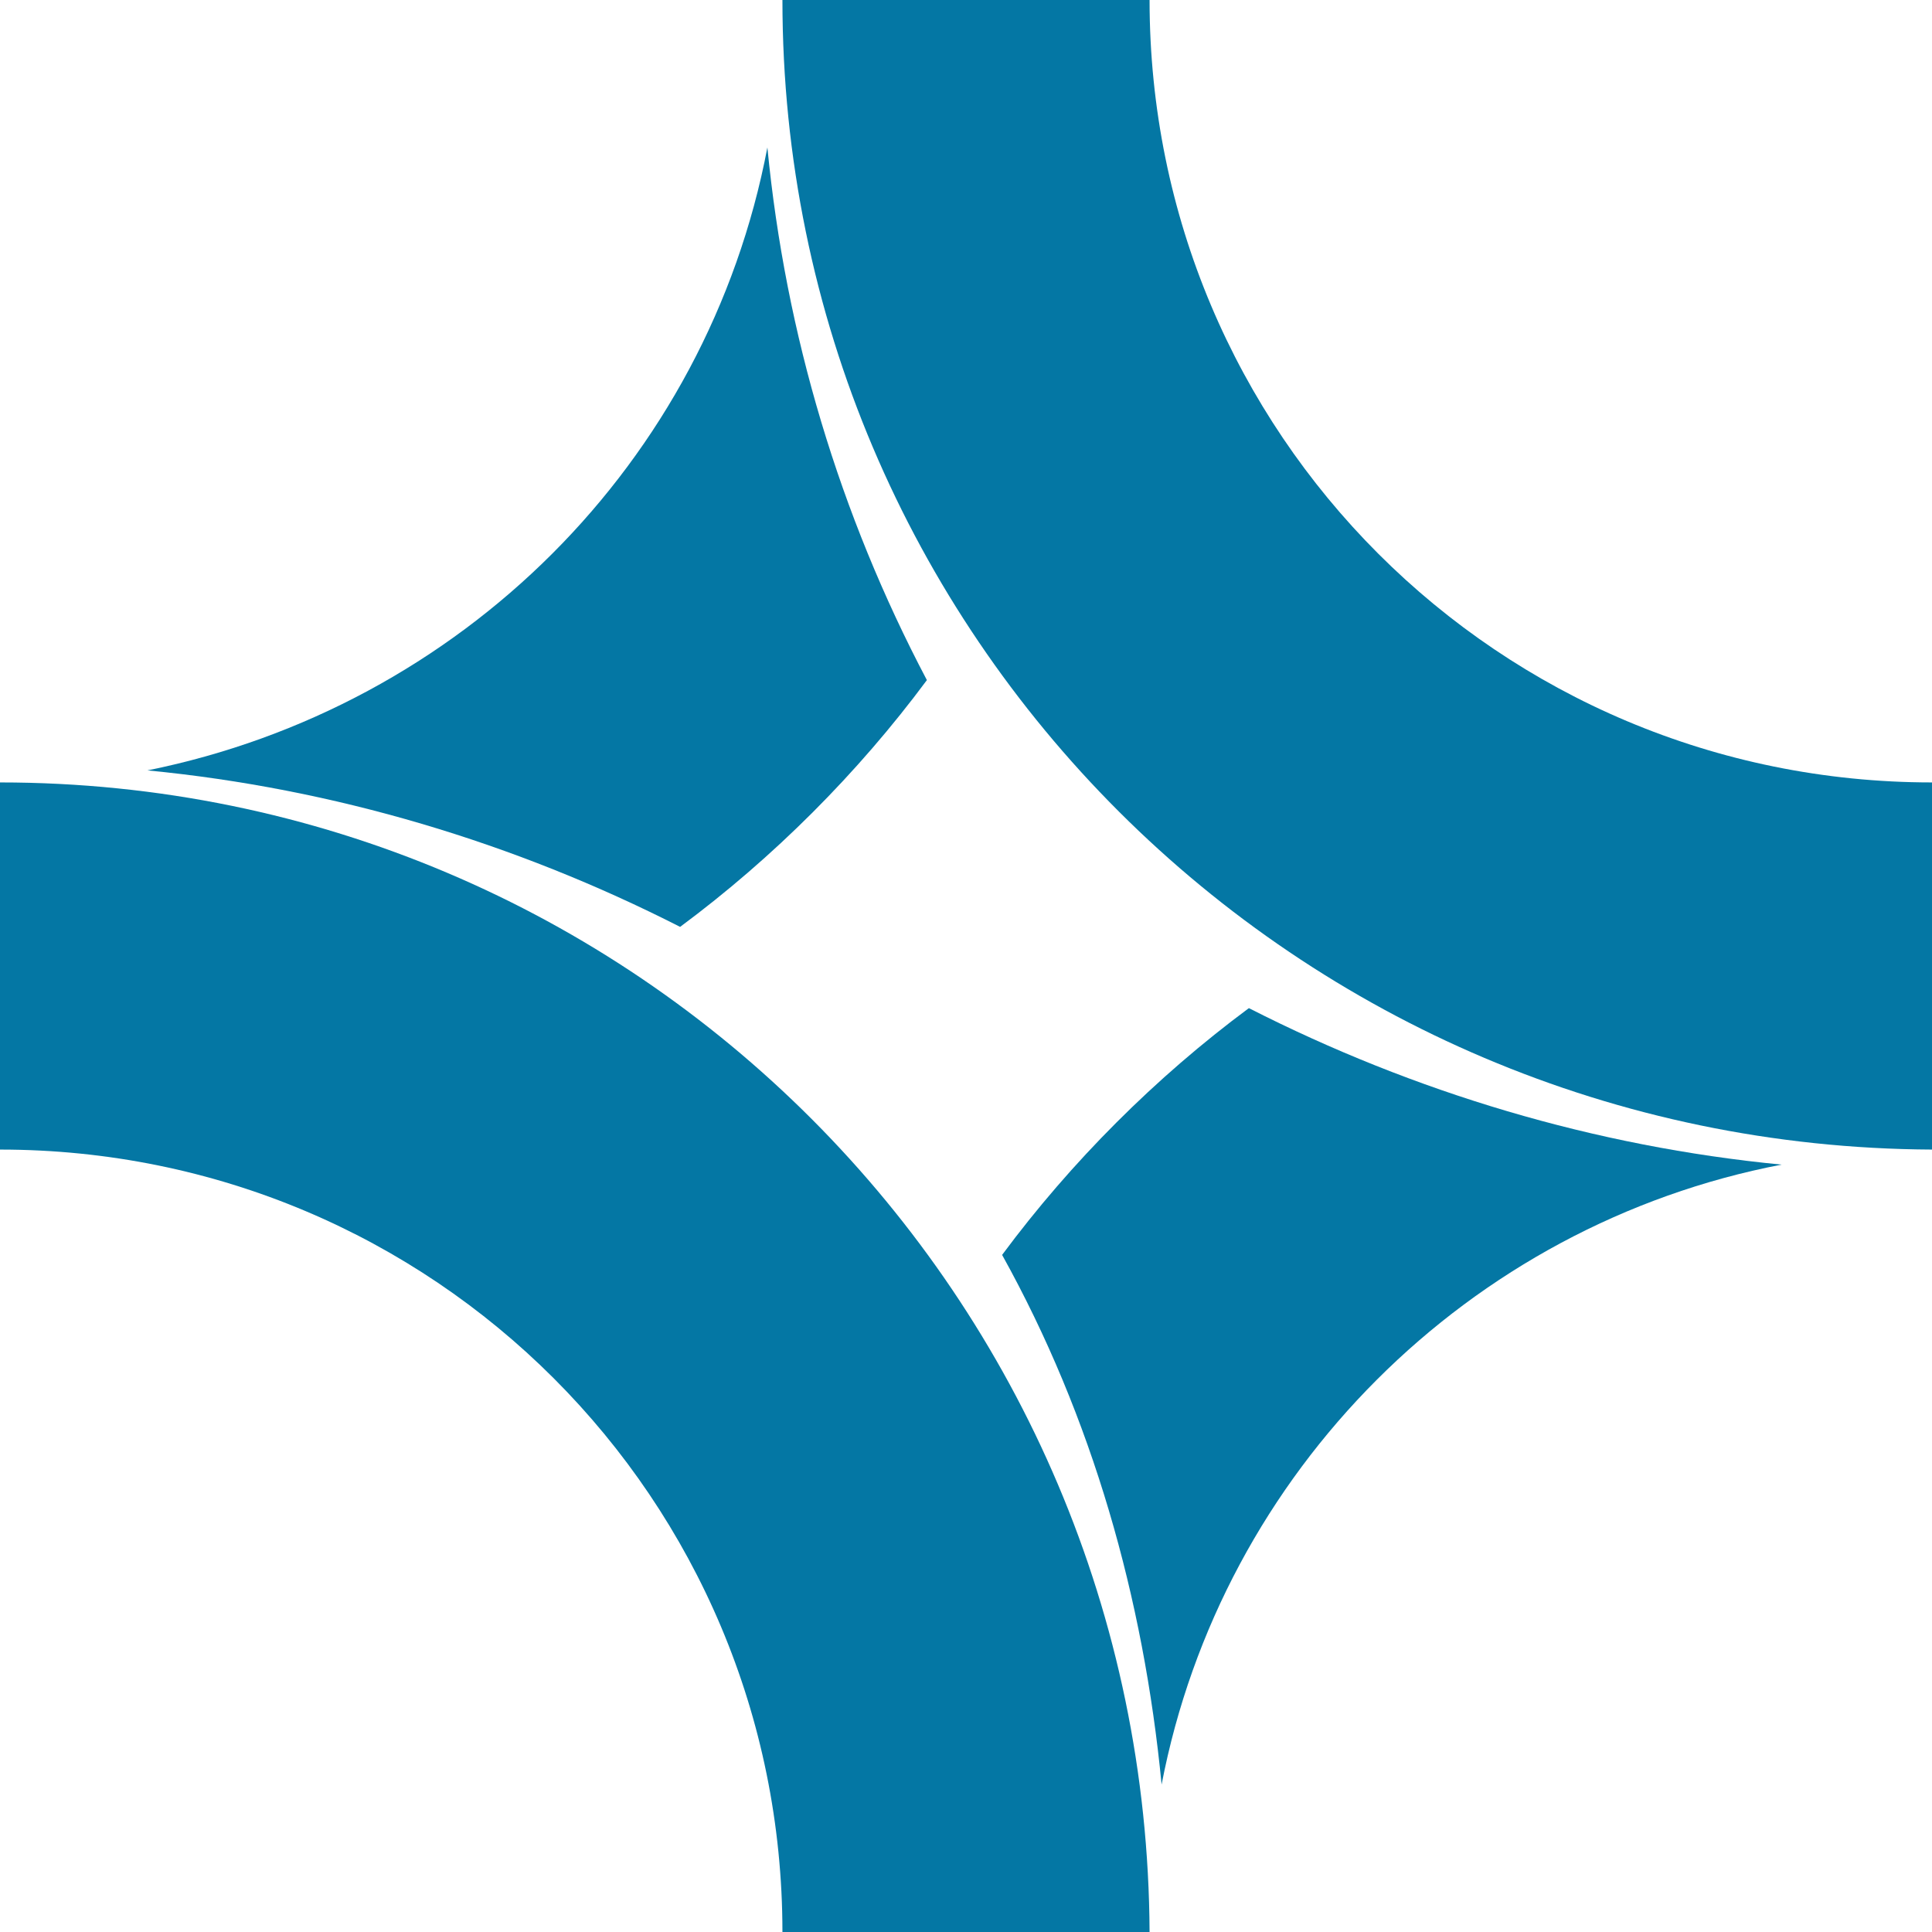 <?xml version="1.0" encoding="utf-8"?>
<!-- Generator: Adobe Illustrator 25.0.1, SVG Export Plug-In . SVG Version: 6.00 Build 0)  -->
<svg version="1.1" id="Layer_1" xmlns="http://www.w3.org/2000/svg" xmlns:xlink="http://www.w3.org/1999/xlink" x="0px" y="0px"
	 viewBox="0 0 64.2 64.2" style="enable-background:new 0 0 64.2 64.2;" xml:space="preserve">
<style type="text/css">
	.st0{fill:#0477A4;}
</style>
<path class="st0" d="M25.5,4.9c-2,10.5-10.2,18.6-20.6,20.7c6.2,0.6,12.2,2.4,17.7,5.2c3.1-2.3,5.9-5.1,8.2-8.2
	C27.9,17.1,26.1,11.1,25.5,4.9z"/>
<path class="st0" d="M64.2,26c-14.4,0-26-11.6-26-26H26c0,21.1,17.1,38.1,38.2,38.2V26z"/>
<path class="st0" d="M0,38.2c14.4,0,26,11.6,26,26h12.2C38.1,43.1,21.1,26,0,26V38.2z"/>
<path class="st0" d="M38.6,59.3c2-10.4,10.2-18.6,20.6-20.6c-6.2-0.6-12.2-2.4-17.7-5.2c-3.1,2.3-5.9,5.1-8.2,8.2
	C36.3,47.1,38,53.1,38.6,59.3z"/>
</svg>
